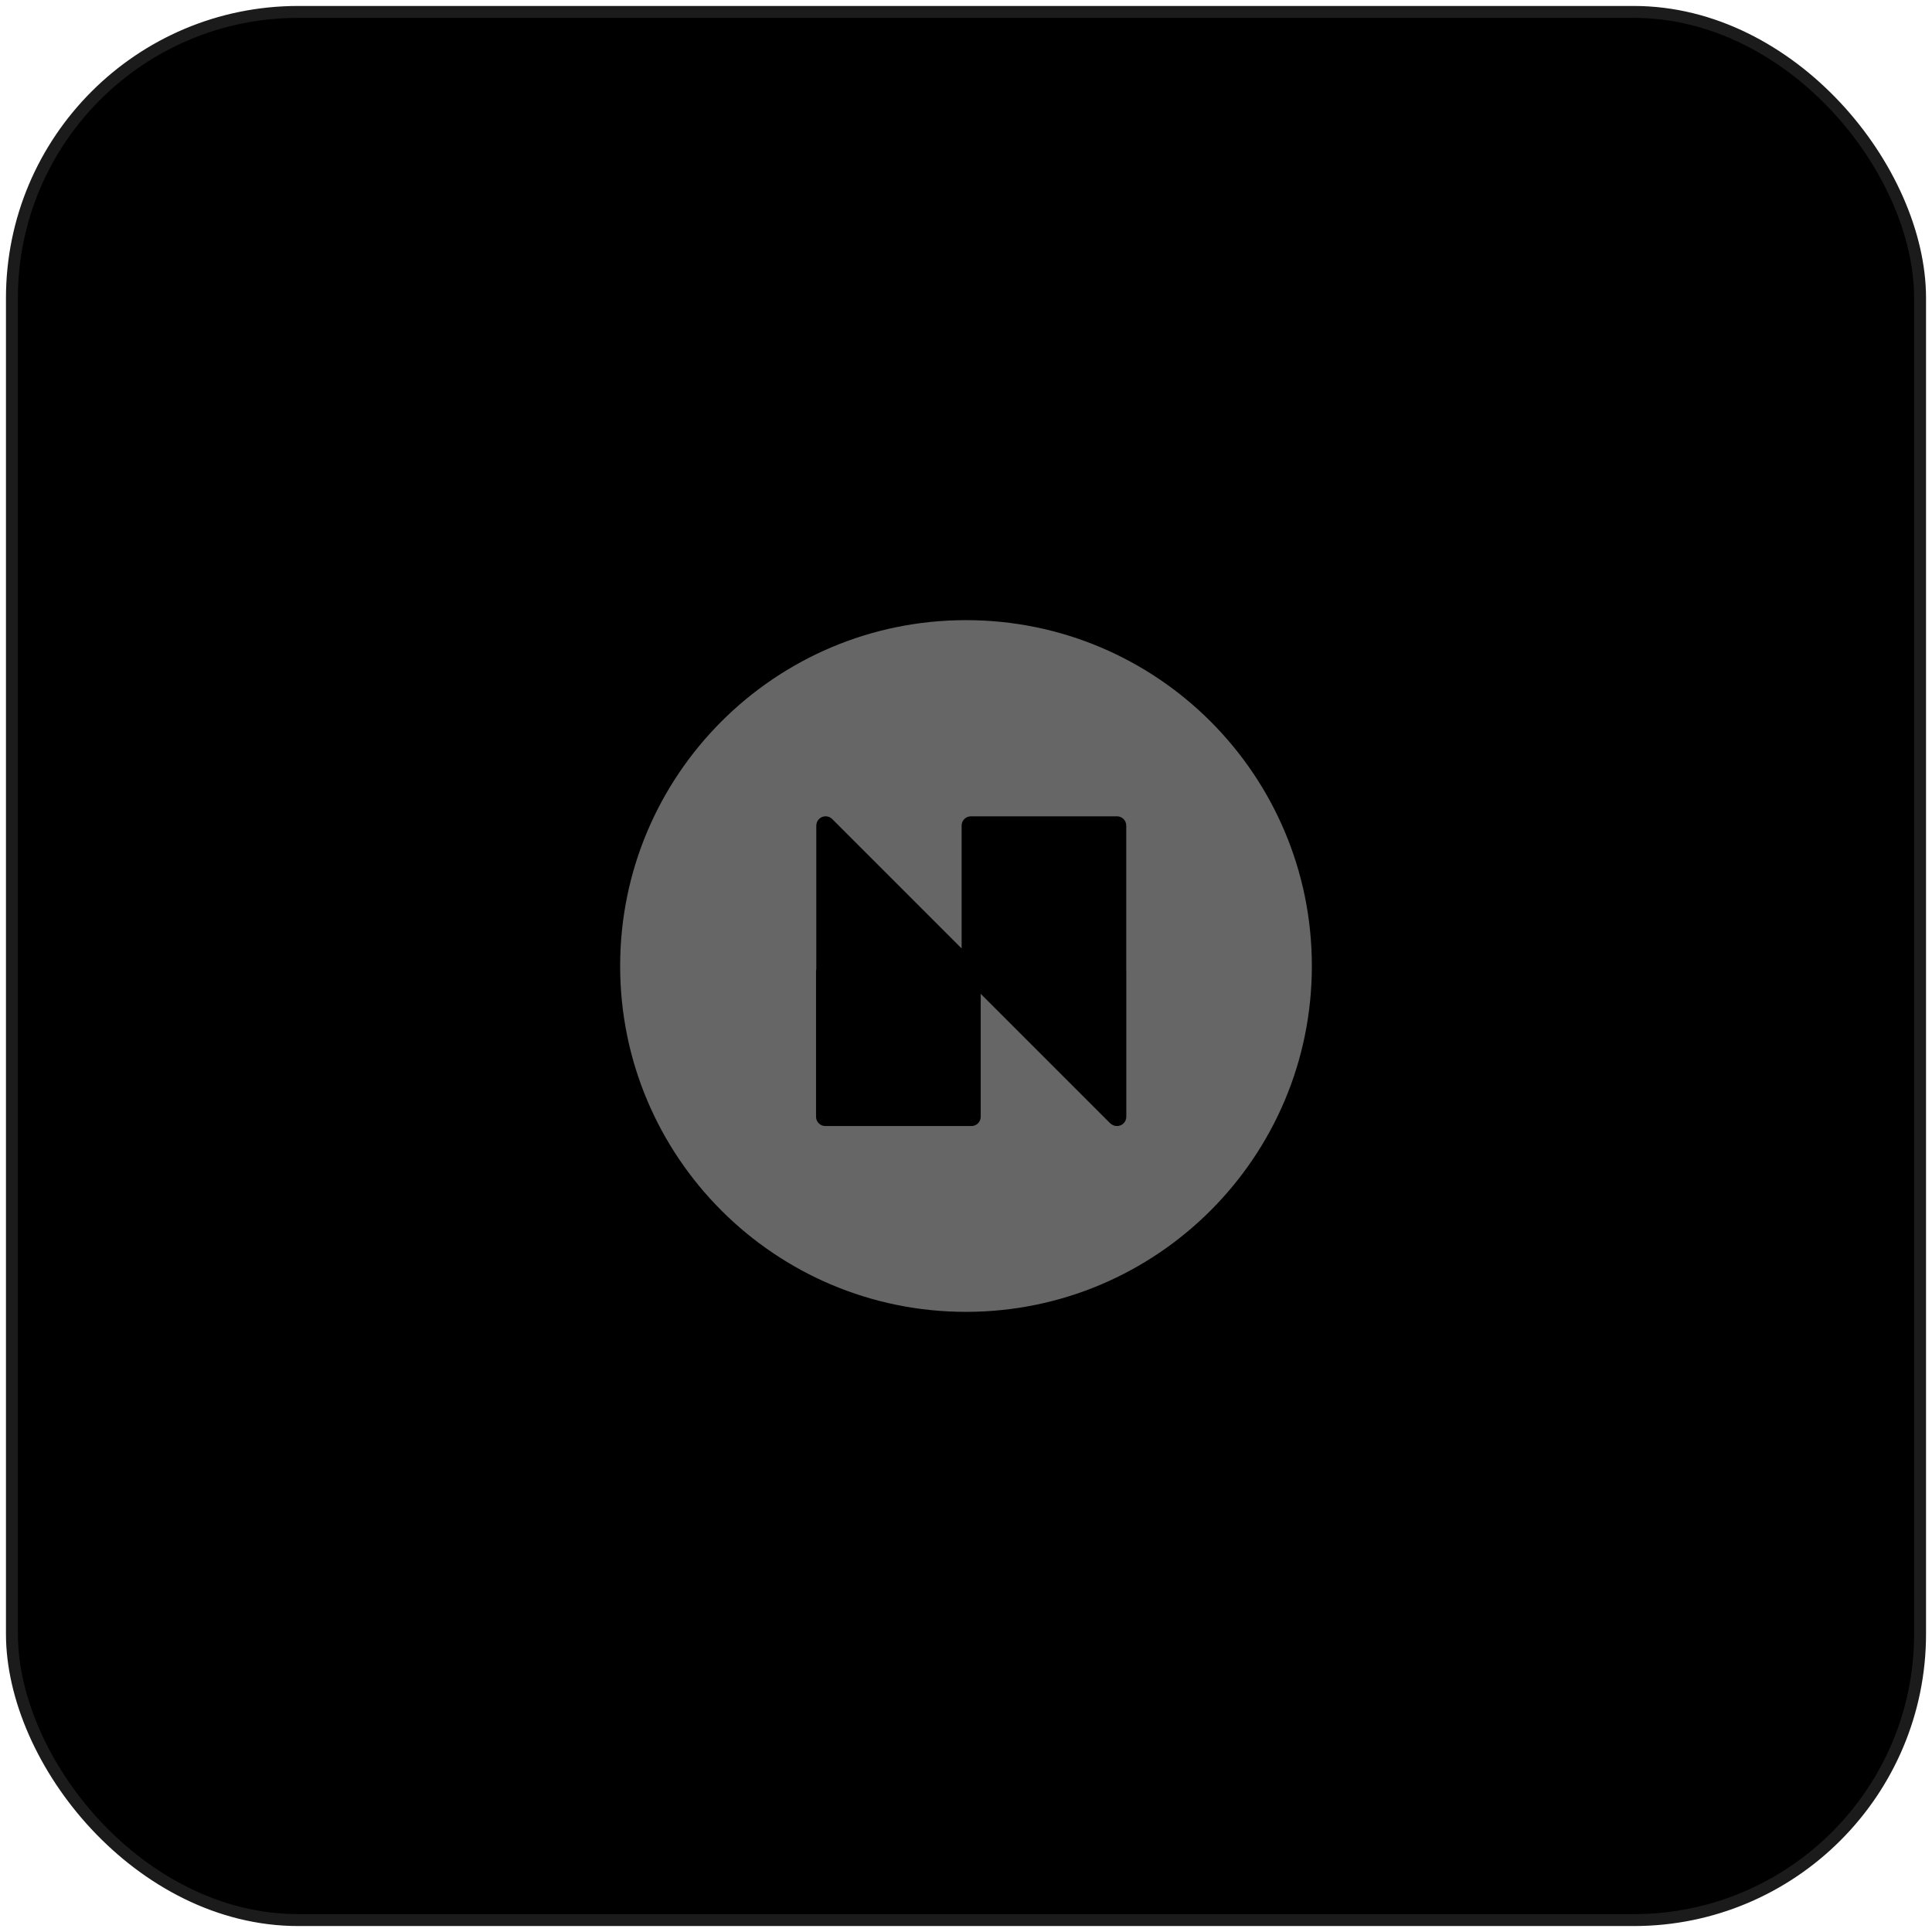 <svg width="162" height="162" viewBox="0 0 162 162" fill="none" xmlns="http://www.w3.org/2000/svg">
<g clip-path="url(#clip0_481_14010)">
<rect x="1" y="1" width="160" height="160" rx="24" fill="black"/>
<g clip-path="url(#clip1_481_14010)">
<path fill-rule="evenodd" clip-rule="evenodd" d="M110 81C110 97.016 97.016 110 81 110C64.984 110 52 97.016 52 81C52 64.984 64.984 52 81 52C97.016 52 110 64.984 110 81ZM69.784 68.68L80.633 79.529V69.224C80.633 69.121 80.653 69.02 80.693 68.926C80.732 68.831 80.789 68.746 80.862 68.674C80.934 68.602 81.02 68.545 81.115 68.506C81.21 68.468 81.311 68.448 81.413 68.449H93.612C93.623 68.449 93.635 68.448 93.645 68.448L93.662 68.449L93.674 68.449C93.771 68.45 93.868 68.47 93.959 68.508C94.053 68.547 94.138 68.604 94.21 68.676C94.282 68.748 94.339 68.833 94.378 68.927C94.417 69.021 94.437 69.121 94.437 69.223V81.342C94.44 81.371 94.442 81.401 94.442 81.431V93.638C94.442 93.74 94.423 93.842 94.385 93.936C94.346 94.031 94.289 94.117 94.217 94.19C94.145 94.262 94.059 94.32 93.965 94.359C93.871 94.398 93.769 94.419 93.667 94.419C93.56 94.42 93.453 94.4 93.354 94.359C93.255 94.319 93.165 94.258 93.089 94.182H93.084L82.234 83.332V93.639C82.234 93.741 82.215 93.842 82.176 93.937C82.138 94.031 82.081 94.118 82.009 94.19C81.937 94.263 81.851 94.32 81.757 94.359C81.662 94.399 81.561 94.419 81.459 94.419H69.233L69.206 94.419C69.103 94.419 69.002 94.4 68.907 94.361C68.812 94.322 68.725 94.265 68.653 94.192C68.58 94.119 68.523 94.033 68.484 93.938C68.445 93.843 68.425 93.741 68.426 93.638V81.431C68.426 81.368 68.433 81.305 68.448 81.245V69.224C68.45 69.069 68.496 68.919 68.583 68.791C68.669 68.663 68.792 68.564 68.935 68.506C69.078 68.448 69.234 68.433 69.386 68.464C69.537 68.495 69.675 68.57 69.784 68.68Z" fill="#666666"/>
</g>
</g>
<rect x="1" y="1" width="160" height="160" rx="24" stroke="#1B1B1B"/>
<defs>
<clipPath id="clip0_481_14010">
<rect x="1" y="1" width="160" height="160" rx="24" fill="white"/>
</clipPath>
<clipPath id="clip1_481_14010">
<rect width="58" height="58" fill="white" transform="translate(52 52)"/>
</clipPath>
</defs>
</svg>
